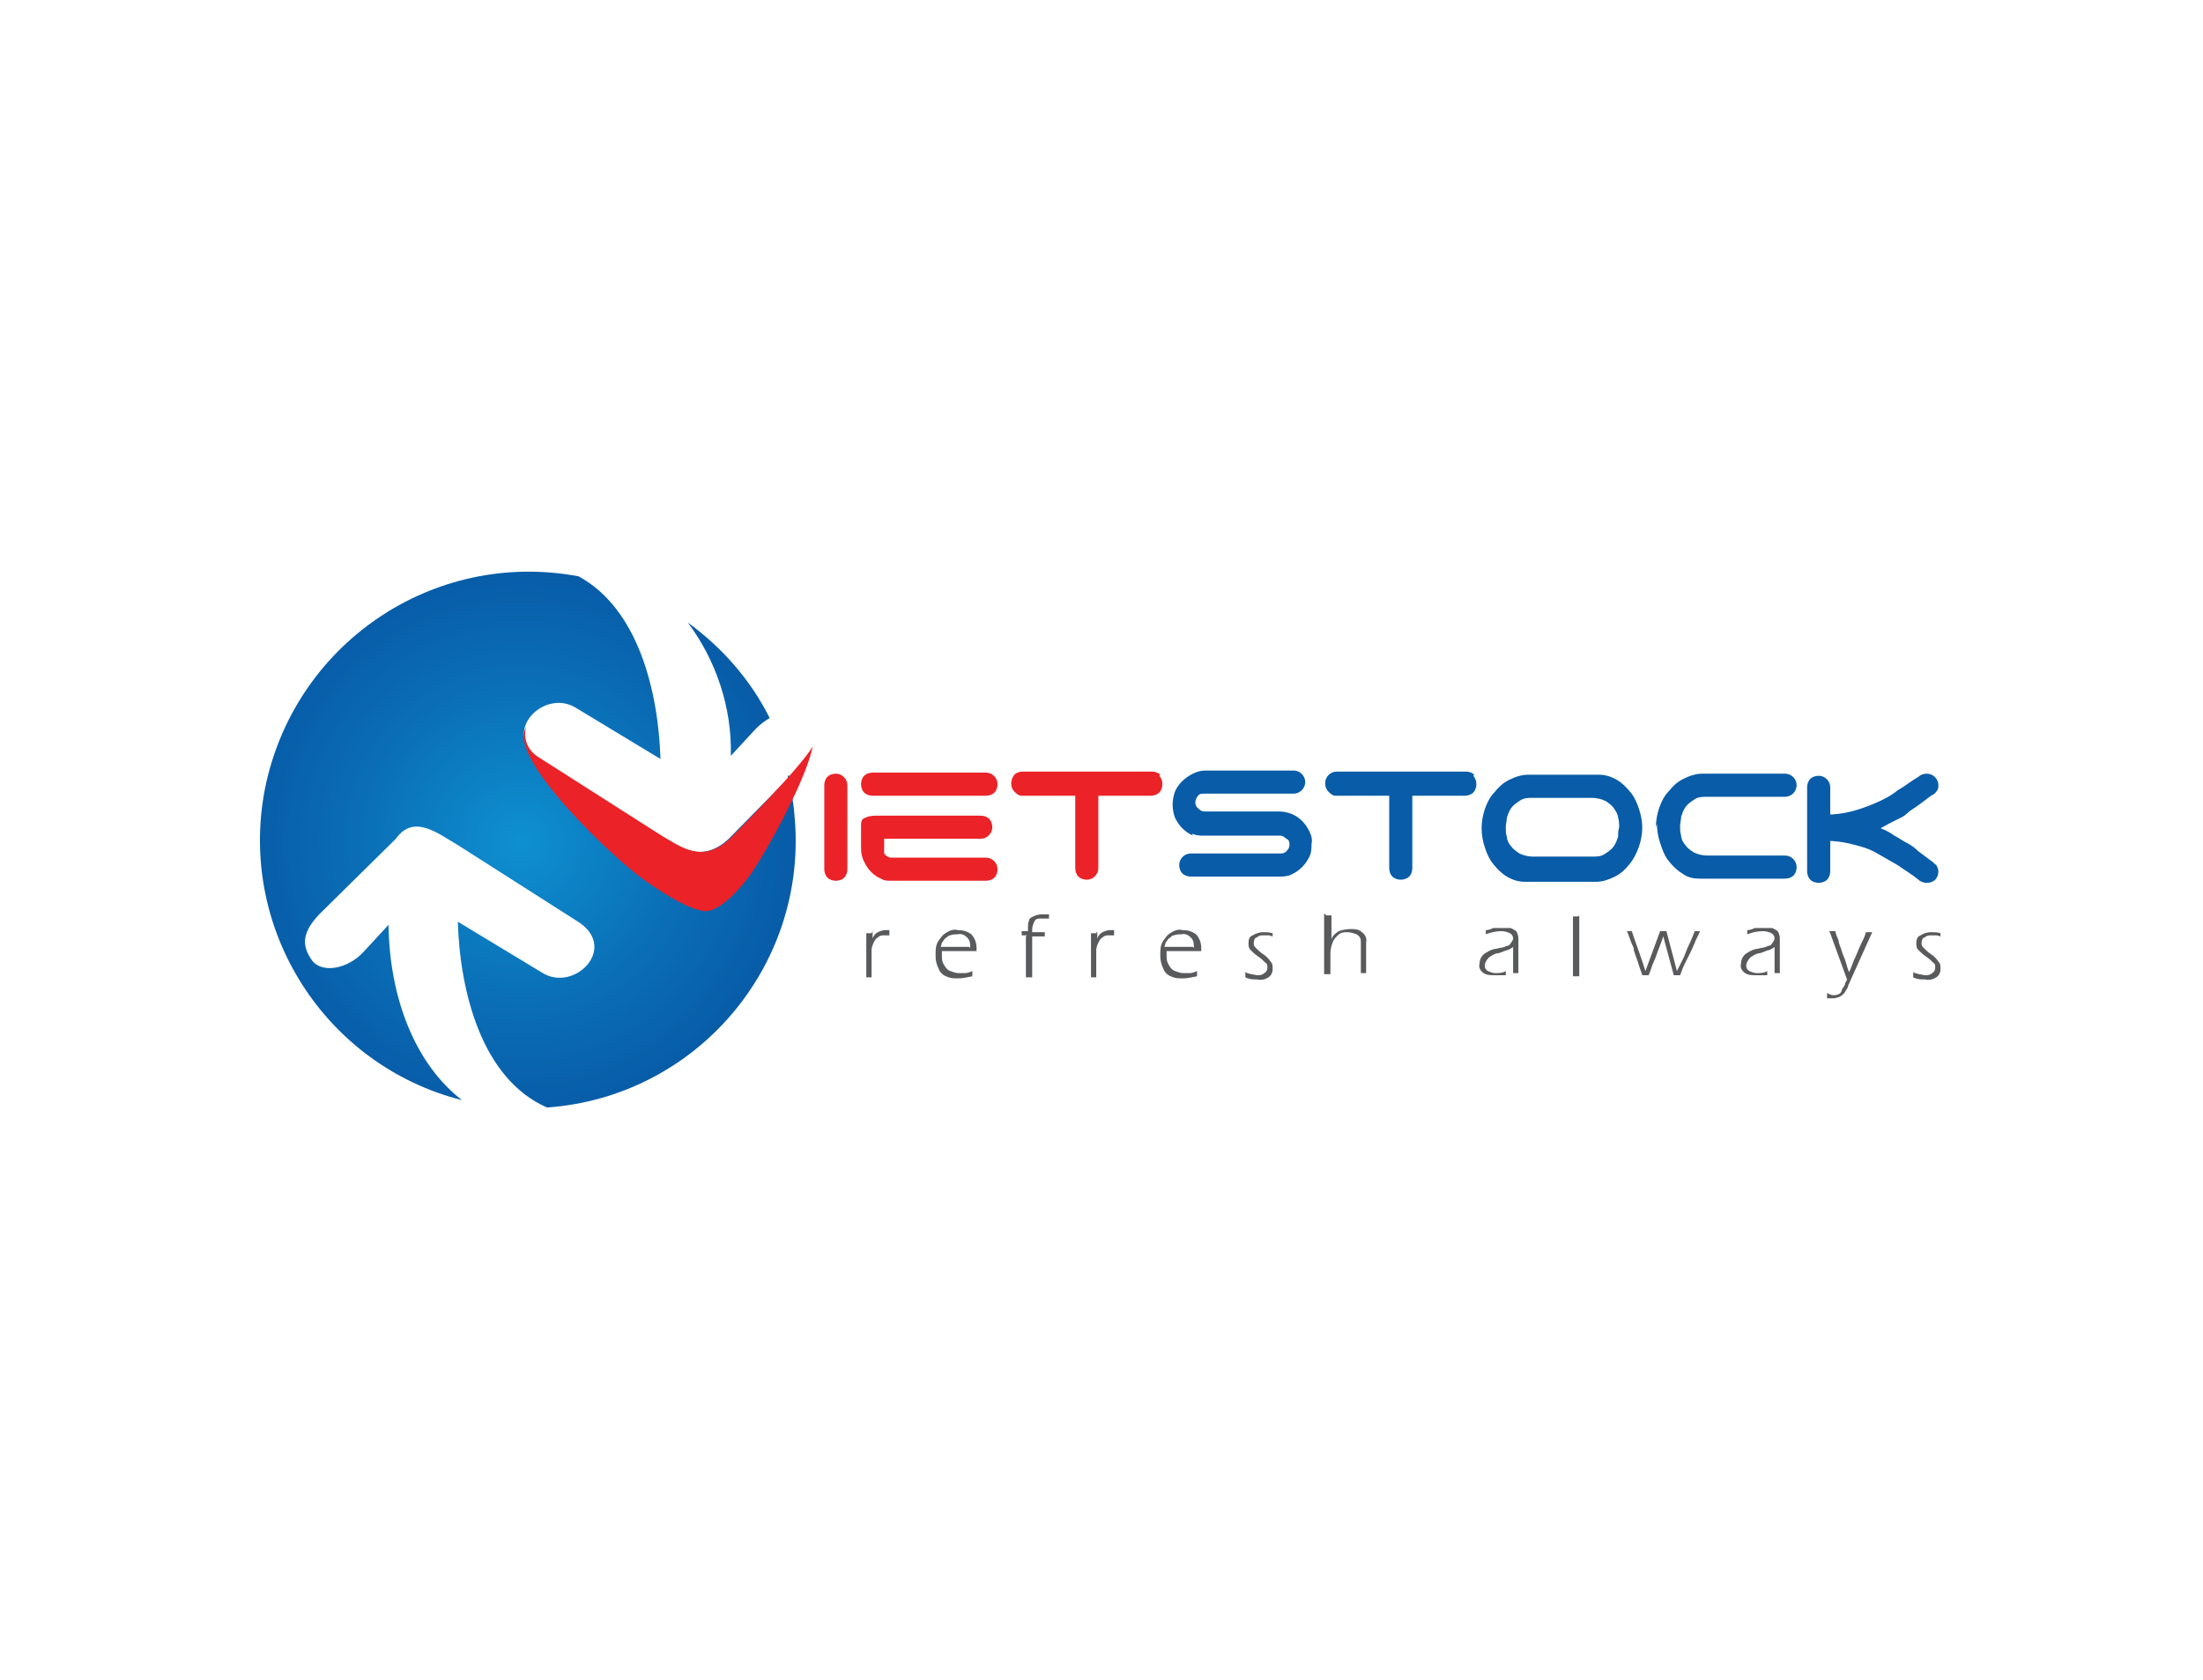 <?xml version="1.0" encoding="UTF-8"?><svg id="Layer_1" xmlns="http://www.w3.org/2000/svg" width="209.8" height="160" xmlns:xlink="http://www.w3.org/1999/xlink" viewBox="0 0 209.8 160"><defs><style>.cls-1{fill:#eb2227;}.cls-2{fill:url(#radial-gradient-2);}.cls-3{fill:url(#radial-gradient);}.cls-4{fill:#085ca8;}.cls-5{fill:#595a5c;}</style><radialGradient id="radial-gradient" cx="49.6" cy="-818.2" fx="49.6" fy="-818.2" r="25.9" gradientTransform="translate(0 -738) scale(1 -1)" gradientUnits="userSpaceOnUse"><stop offset="0" stop-color="#0e90d0"/><stop offset=".6" stop-color="#0a6eb6"/><stop offset="1" stop-color="#085ca8"/></radialGradient><radialGradient id="radial-gradient-2" cx="49.6" cy="-818.2" fx="49.6" fy="-818.2" r="25.9" xlink:href="#radial-gradient"/></defs><path class="cls-3" d="M69.6,72l2.4-2.6c.4-.4.8-.7,1.3-1-1.8-3.6-4.5-6.7-7.8-9.1,2.7,3.6,4.2,8.1,4.1,12.6Z"/><path class="cls-2" d="M75.3,73.9l-5.9,6c-2.6,2.4-4.6.8-6.5-.3l-11.6-7.4c-3.6-2.5.5-6.6,3.5-4.8l8.1,4.9c-.2-6.4-2.1-14.3-7.8-17.4-13.9-2.6-27.2,6.5-29.9,20.4-2.5,13.3,5.8,26.2,18.8,29.5,0,0,0,0,0,0-4.4-3.4-6.9-9.6-7-16.7l-2.4,2.6c-1.5,1.6-3.8,2-4.8.9-1.3-1.7-.8-3,.6-4.5l7.3-7.2c1.7-2.4,4-.5,5.9.6l11.6,7.4c3.6,2.5-.5,6.6-3.5,4.8l-8.1-4.9c.2,6.7,2.3,15,8.5,17.7h0c14.1-1,24.7-13.3,23.6-27.4-.1-1.4-.3-2.8-.7-4.2Z"/><path class="cls-1" d="M80.4,83.6c-.2.2-.5.3-.8.3-.3,0-.6-.1-.8-.3-.2-.2-.3-.5-.3-.8v-8c0-.3.1-.6.3-.8.2-.2.5-.3.8-.3.6,0,1.1.5,1.1,1.1h0v8c0,.3-.1.6-.3.8Z"/><path class="cls-1" d="M82,74.7c0-.3.1-.6.3-.8.2-.2.5-.3.8-.3h10.8c.6,0,1.1.5,1.1,1.1,0,0,0,0,0,0,0,.3-.1.6-.3.8-.2.2-.5.3-.8.3h-10.8c-.3,0-.6-.1-.8-.3-.2-.2-.3-.5-.3-.8ZM84.9,83.9c-.4,0-.7,0-1-.2-.3-.1-.7-.4-.9-.6-.3-.3-.5-.6-.7-1-.2-.4-.3-.8-.3-1.3v-2.1c0-.3,0-.7.4-.8.4-.2.8-.2,1.1-.2h9.9c.3,0,.6.1.8.3.2.2.3.5.3.8,0,.6-.5,1.1-1.1,1.1,0,0,0,0,0,0h-9.2v1.2c0,.2,0,.3.2.4.1.1.3.2.5.2h9c.6,0,1.1.5,1.1,1.1h0c0,.3-.1.6-.3.8-.2.2-.5.3-.8.3h-9.1Z"/><path class="cls-1" d="M110.4,73.9c.4.4.4,1.2,0,1.6-.2.2-.5.3-.8.3h-5v6.9c0,.6-.5,1.1-1.1,1.1,0,0,0,0,0,0-.3,0-.6-.1-.8-.3-.2-.2-.3-.5-.3-.8v-6.9h-5.1c-.3,0-.5-.2-.7-.4-.4-.4-.4-1.1,0-1.6.2-.2.5-.3.8-.3h12.3c.3,0,.6.1.8.3Z"/><path class="cls-4" d="M113.6,79.6c-.4-.2-.7-.4-1-.7-.3-.3-.5-.6-.7-1-.3-.8-.3-1.7,0-2.5.3-.7.9-1.3,1.7-1.7.4-.2.8-.3,1.2-.3h8.4c.6,0,1.1.5,1.1,1.1s-.5,1.1-1.1,1.1h-8.5c-.2,0-.5,0-.6.2-.3.3-.4.9,0,1.2,0,0,0,0,0,0,.2.2.4.3.6.3h7.1c.8,0,1.6.3,2.2.9.3.3.5.6.7,1,.2.4.3.8.2,1.2,0,.4,0,.8-.2,1.2-.2.4-.4.7-.7,1-.3.3-.6.5-1,.7-.4.2-.8.2-1.2.2h-8.4c-.3,0-.6-.1-.8-.3-.2-.2-.3-.5-.3-.8,0-.6.5-1.1,1.1-1.1h8.5c.2,0,.4,0,.6-.2.2-.2.3-.4.3-.6,0-.2,0-.5-.3-.6-.2-.2-.4-.3-.6-.3h-7.2c-.4,0-.8,0-1.2-.2Z"/><path class="cls-4" d="M140.3,73.9c.4.4.4,1.2,0,1.6-.2.2-.5.3-.8.3h-5v6.9c0,.3-.1.6-.3.8-.2.2-.5.3-.8.3-.3,0-.6-.1-.8-.3-.2-.2-.3-.5-.3-.8v-6.9h-5.1c-.3,0-.5-.2-.7-.4-.2-.2-.3-.5-.3-.8,0-.6.5-1.1,1.1-1.1,0,0,0,0,0,0h12.3c.3,0,.6.1.8.3Z"/><path class="cls-4" d="M156.4,78.8c0,.6-.1,1.2-.3,1.8-.2.6-.5,1.2-.9,1.7-.4.5-.8.9-1.4,1.2-.6.3-1.2.5-1.8.5h-6.8c-.6,0-1.2-.2-1.7-.5-.5-.3-.9-.7-1.3-1.2-.4-.5-.6-1-.8-1.6-.2-.6-.3-1.2-.3-1.8,0-.6.1-1.2.3-1.8.2-.6.5-1.2.9-1.6.4-.5.8-.9,1.4-1.2.6-.3,1.2-.5,1.8-.5h6.8c.6,0,1.2.2,1.7.5.5.3.9.7,1.3,1.2.4.5.6,1,.8,1.6.2.6.3,1.2.3,1.8ZM152.9,81.3c.3-.2.6-.4.8-.7.2-.3.3-.6.4-.9,0-.3,0-.6.1-.9,0-.3,0-.6-.1-.9,0-.3-.2-.6-.4-.9-.2-.3-.5-.5-.8-.7-.4-.2-.9-.3-1.3-.3h-5.6c-.5,0-.9,0-1.3.3-.3.2-.6.4-.8.7-.2.3-.3.6-.4.9,0,.3-.1.6-.1.9,0,.3,0,.6.1.9,0,.3.2.7.4.9.2.3.5.5.8.7.4.2.9.3,1.3.3h5.6c.5,0,.9,0,1.3-.3h0Z"/><path class="cls-4" d="M157.7,78.8c0-.6.1-1.2.3-1.8.2-.6.5-1.2.9-1.6.4-.5.8-.9,1.4-1.2.6-.3,1.2-.5,1.8-.5h7.9c.6,0,1.1.5,1.1,1.1,0,.6-.5,1.1-1.1,1.1h-7.4c-.5,0-.9,0-1.3.3-.3.2-.6.4-.8.7-.2.3-.3.6-.4.9,0,.3-.1.6-.1.9,0,.3,0,.6.1.9,0,.3.2.7.4.9.2.3.5.5.8.7.4.2.9.3,1.3.3h7.4c.6,0,1.1.5,1.1,1.1,0,0,0,0,0,0,0,.3-.1.6-.3.8-.2.2-.5.3-.8.3h-8.1c-.6,0-1.2-.1-1.7-.5-.5-.3-.9-.7-1.3-1.2-.4-.5-.6-1.1-.8-1.7-.2-.6-.3-1.2-.3-1.8Z"/><path class="cls-4" d="M174.3,77.6h-.4c.8,0,1.6-.1,2.4-.3.8-.2,1.6-.5,2.3-.8.7-.3,1.5-.7,2.1-1.2.7-.4,1.3-.9,2-1.3.2-.2.5-.3.8-.3.6,0,1.1.5,1.1,1.1,0,0,0,0,0,0,0,.2,0,.4-.2.6-.1.2-.3.3-.5.4-.4.3-.8.6-1.2.9-.4.3-.8.5-1.1.8s-.8.5-1.2.7c-.4.2-.8.4-1.3.7.5.2.9.4,1.3.7.4.2.8.5,1.2.7s.8.5,1.1.8c.4.3.8.6,1.2.9.2.1.3.3.5.4.1.2.2.4.2.6,0,.3-.1.6-.3.8-.2.2-.5.3-.8.3-.3,0-.6-.1-.8-.3-.6-.5-1.3-.9-2-1.4-.7-.4-1.4-.8-2.1-1.2-.7-.4-1.5-.6-2.3-.8-.8-.2-1.6-.3-2.4-.3h.4v2.9c0,.3-.1.6-.3.8-.2.2-.5.3-.8.3-.3,0-.6-.1-.8-.3-.2-.2-.3-.5-.3-.8v-8c0-.3.1-.6.3-.8.2-.2.5-.3.8-.3.6,0,1.1.5,1.1,1.1,0,0,0,0,0,0v2.9Z"/><path class="cls-1" d="M69.5,79.9c-2.6,2.4-4.6.8-6.5-.3l-11.6-7.4c-1.1-.6-1.6-1.8-1.3-2.9-1.9,2.8,8.5,12.7,11.5,14.7,2,1.4,4.2,2.7,5.6,2.8,1,0,2.5-1.2,3.9-3,1.3-1.6,5.6-9.2,6.3-12.7-1.2,2.1-7.9,8.8-7.9,8.8Z"/><path class="cls-5" d="M83.1,88.7v.7s0,0,0,0c.1-.3.3-.5.5-.6.2-.1.5-.2.7-.2.1,0,.3,0,.4,0v.5c-.1,0-.2,0-.3,0,0,0-.1,0-.2,0-.2,0-.4,0-.6.2-.2.1-.3.3-.4.5-.1.2-.2.5-.2.7,0,.3,0,.5,0,.7,0,.2,0,.4,0,.6,0,.2,0,.5,0,.9v.4h-.5c0-.4,0-.7,0-1.1,0-.4,0-.7,0-1s0-.6,0-1,0-.8,0-1.1h.5Z"/><path class="cls-5" d="M89.1,90.9c0-.4,0-.9.3-1.3.2-.3.4-.6.8-.8.3-.2.7-.3,1-.2.5,0,.9.1,1.3.4.3.3.5.8.5,1.3v.3h-3.3v.4c0,.3,0,.6.2.9.1.2.3.5.6.6.3.1.5.2.8.2.2,0,.4,0,.6,0,.2,0,.5-.1.7-.2v.5c-.5.1-.9.2-1.4.2-.4,0-.7,0-1.1-.2-.3-.1-.6-.4-.7-.7-.2-.4-.3-.8-.3-1.2ZM92.4,90.3c0-.4,0-.7-.3-1-.2-.2-.5-.4-.9-.3-.2,0-.5,0-.7.1-.2,0-.3.2-.5.3-.1.1-.2.3-.3.4,0,.1-.1.3-.1.4h2.7Z"/><path class="cls-5" d="M97.8,89.1h-.5v-.4h.6v-.4c0-.2,0-.4.1-.6,0-.2.2-.3.4-.4.2-.1.5-.2.8-.2.1,0,.2,0,.3,0,0,0,.2,0,.2,0h.2s0,.4,0,.4c0,0,0,0-.2,0,0,0-.2,0-.3,0-.1,0-.2,0-.3,0-.2,0-.5,0-.6.3-.1.2-.2.5-.2.7v.3h1.2v.4h-1.2v3.9h-.6c0-.5,0-1.2,0-1.9,0-.7,0-1.4,0-2Z"/><path class="cls-5" d="M104.5,88.7v.7s0,0,0,0c.1-.3.3-.5.5-.6.2-.1.5-.2.7-.2.1,0,.3,0,.4,0v.5c-.1,0-.2,0-.3,0,0,0-.1,0-.2,0-.2,0-.4,0-.6.2-.2.1-.3.3-.4.5-.1.2-.2.5-.2.7,0,.3,0,.5,0,.7s0,.4,0,.6c0,.2,0,.5,0,.9v.4h-.5c0-.4,0-.7,0-1.1,0-.4,0-.7,0-1s0-.6,0-1,0-.8,0-1.1h.5Z"/><path class="cls-5" d="M110.5,90.9c0-.4,0-.9.3-1.3.2-.3.4-.6.8-.8.3-.2.7-.3,1-.2.5,0,.9.1,1.3.4.3.3.5.8.5,1.3v.3h-3.3v.4c0,.3,0,.6.2.9.1.2.3.5.6.6.3.1.5.2.8.2.2,0,.4,0,.6,0,.2,0,.5-.1.7-.2v.5c-.5.1-.9.2-1.4.2-.4,0-.7,0-1.1-.2-.3-.1-.6-.4-.7-.7-.2-.4-.3-.8-.3-1.2ZM113.7,90.3c0-.4,0-.7-.3-1-.2-.2-.5-.4-.9-.3-.2,0-.5,0-.7.1-.2,0-.3.2-.5.3-.1.1-.2.3-.3.4,0,.1-.1.3-.1.4h2.7Z"/><path class="cls-5" d="M121.2,88.7v.5c-.1,0-.2-.1-.4-.1-.2,0-.3,0-.5,0-.2,0-.4,0-.6.2-.2,0-.3.3-.3.5,0,.2,0,.3.2.5.2.2.4.4.7.6.3.2.5.4.7.7.2.2.2.4.2.7,0,.3-.1.6-.4.8-.3.2-.7.3-1.1.2-.4,0-.7,0-1.1-.2v-.5c.3.2.7.2,1.1.3.2,0,.5,0,.7-.2.2-.1.3-.3.3-.5,0-.2,0-.4-.2-.5-.2-.2-.4-.4-.7-.6-.3-.2-.5-.4-.7-.6-.2-.2-.2-.4-.2-.7,0-.3.1-.6.4-.7.3-.2.7-.3,1-.3.3,0,.6,0,.9.1Z"/><path class="cls-5" d="M126.3,87.2h.5c0,.2,0,.4,0,.6v.6c0,.2,0,.4,0,.6s0,.4,0,.5h0c.1-.4.4-.6.7-.8.3-.1.7-.2,1.1-.2.4,0,.8,0,1.1.3.3.2.5.6.4,1,0,.3,0,.6,0,.8,0,.2,0,.5,0,.7,0,.3,0,.6,0,.8s0,.5,0,.6h-.5c0-.2,0-.5,0-.9,0-.4,0-.8,0-1.1,0-.3,0-.7,0-1,0-.3-.1-.5-.4-.7-.3-.1-.6-.2-.9-.2-.3,0-.6,0-.9.3-.2.2-.4.4-.5.7-.1.3-.2.6-.2,1,0,.1,0,.2,0,.4s0,.4,0,.8,0,.6,0,.8h-.6c0-.5,0-.9,0-1.4s0-1,0-1.6c0-.6,0-1,0-1.3,0-.3,0-.8,0-1.5Z"/><path class="cls-5" d="M144.1,92.9c0-.1,0-.3,0-.6,0-.2,0-.4,0-.7,0-.2,0-.5,0-.7,0-.3,0-.5,0-.7h0c-.1.1-.3.2-.5.3-.2,0-.5.2-.9.3-.3,0-.6.2-.9.4-.2.2-.4.5-.4.8,0,.2.1.4.3.5.2.1.5.2.7.2.3,0,.7,0,1-.2v.4c-.3,0-.4,0-.5,0-.2,0-.3,0-.5,0-.4,0-.8,0-1.1-.2-.3-.2-.5-.5-.4-.9,0-.3.1-.6.4-.9.3-.2.6-.4,1-.5,0,0,.2,0,.5-.1.2,0,.5-.1.7-.2.2,0,.3-.1.4-.3.1-.1.2-.3.2-.4,0-.2-.1-.4-.3-.5-.2-.1-.5-.2-.8-.2-.5,0-1,.1-1.5.3v-.4c.3,0,.5-.1.7-.2.2,0,.5,0,.7,0,.3,0,.6,0,.9,0,.2,0,.4.2.6.3.1.2.2.4.2.7,0,.2,0,.5,0,.7,0,.2,0,.5,0,.9s0,.7,0,.9,0,.5,0,.8h-.5Z"/><path class="cls-5" d="M150.4,87.2c0,.5,0,1,0,1.6,0,.6,0,1,0,1.4,0,.4,0,.8,0,1.2s0,.9,0,1.6h-.6c0-.5,0-1,0-1.4,0-.5,0-.9,0-1.3,0-.4,0-.9,0-1.4,0-.6,0-1.1,0-1.6h.5Z"/><path class="cls-5" d="M154.9,88.7h.5c.4,1.2.9,2.5,1.3,3.8h0l1.4-3.8h.6l1,3.8h0c.2-.4.4-.8.6-1.2.2-.4.3-.8.5-1.2.2-.4.4-.9.6-1.4h.5c-.2.5-.4.8-.5,1.1-.1.2-.2.5-.4.9-.2.4-.4.8-.6,1.2s-.3.8-.4,1h-.6l-1-3.7h0c-.1.3-.2.6-.4,1.1s-.3.9-.5,1.3c-.2.4-.3.9-.5,1.3h-.6c0-.1-.2-.5-.4-1.2-.2-.6-.4-1.1-.4-1.2,0-.2-.1-.4-.2-.6s-.2-.6-.5-1.3Z"/><path class="cls-5" d="M169,92.9c0-.1,0-.3,0-.6s0-.4,0-.7c0-.2,0-.5,0-.7,0-.3,0-.5,0-.7h0c-.1.1-.3.2-.5.3-.2,0-.5.2-.9.3-.3,0-.6.2-.9.4-.2.2-.4.5-.4.8,0,.2.1.4.3.5.2.1.5.2.7.2.3,0,.7,0,1-.2v.4c-.3,0-.4,0-.5,0-.2,0-.3,0-.5,0-.4,0-.8,0-1.1-.2-.3-.2-.5-.5-.4-.9,0-.3.1-.6.4-.9.3-.2.6-.4,1-.5,0,0,.2,0,.5-.1.2,0,.5-.1.7-.2.2,0,.3-.1.4-.3.1-.1.2-.3.2-.4,0-.2-.1-.4-.3-.5-.2-.1-.5-.2-.8-.2-.5,0-1,.1-1.5.3v-.4c.3,0,.5-.1.7-.2.2,0,.5,0,.7,0,.3,0,.6,0,.9,0,.2,0,.4.2.6.3.1.2.2.4.2.7,0,.2,0,.5,0,.7,0,.2,0,.5,0,.9s0,.7,0,.9,0,.5,0,.8h-.5Z"/><path class="cls-5" d="M174.2,88.7h.6c0,.3.2.6.3.9,0,.3.2.6.3,1,.1.4.3.7.4,1.1.1.4.2.7.3.9h0c0,0,.2-.4.4-1,.3-.6.5-1.2.7-1.6.2-.4.4-.8.5-1.2h.6l-2.3,5.1c0,.2-.2.4-.3.6-.1.2-.3.3-.4.4-.2.1-.5.2-.7.2-.2,0-.4,0-.6,0v-.5c.2.1.4.2.6.2.2,0,.3,0,.5-.1.1,0,.3-.2.3-.4.1-.2.2-.3.3-.5,0-.2.2-.4.2-.5l-1.6-4.4Z"/><path class="cls-5" d="M184.8,88.7v.5c-.1,0-.2-.1-.4-.1-.2,0-.3,0-.5,0-.2,0-.4,0-.6.2-.2,0-.3.3-.3.5,0,.2,0,.3.2.5.2.2.4.4.7.6.3.2.5.4.7.7.2.2.2.4.2.7,0,.3-.1.6-.4.8-.3.2-.7.3-1.1.2-.4,0-.7,0-1.1-.2v-.5c.3.2.7.2,1.1.3.2,0,.5,0,.7-.2.2-.1.3-.3.3-.5,0-.2,0-.4-.2-.5-.2-.2-.4-.4-.7-.6-.3-.2-.5-.4-.7-.6-.2-.2-.2-.4-.2-.7,0-.3.1-.6.4-.7.3-.2.7-.3,1-.3.3,0,.6,0,.9.1Z"/></svg>